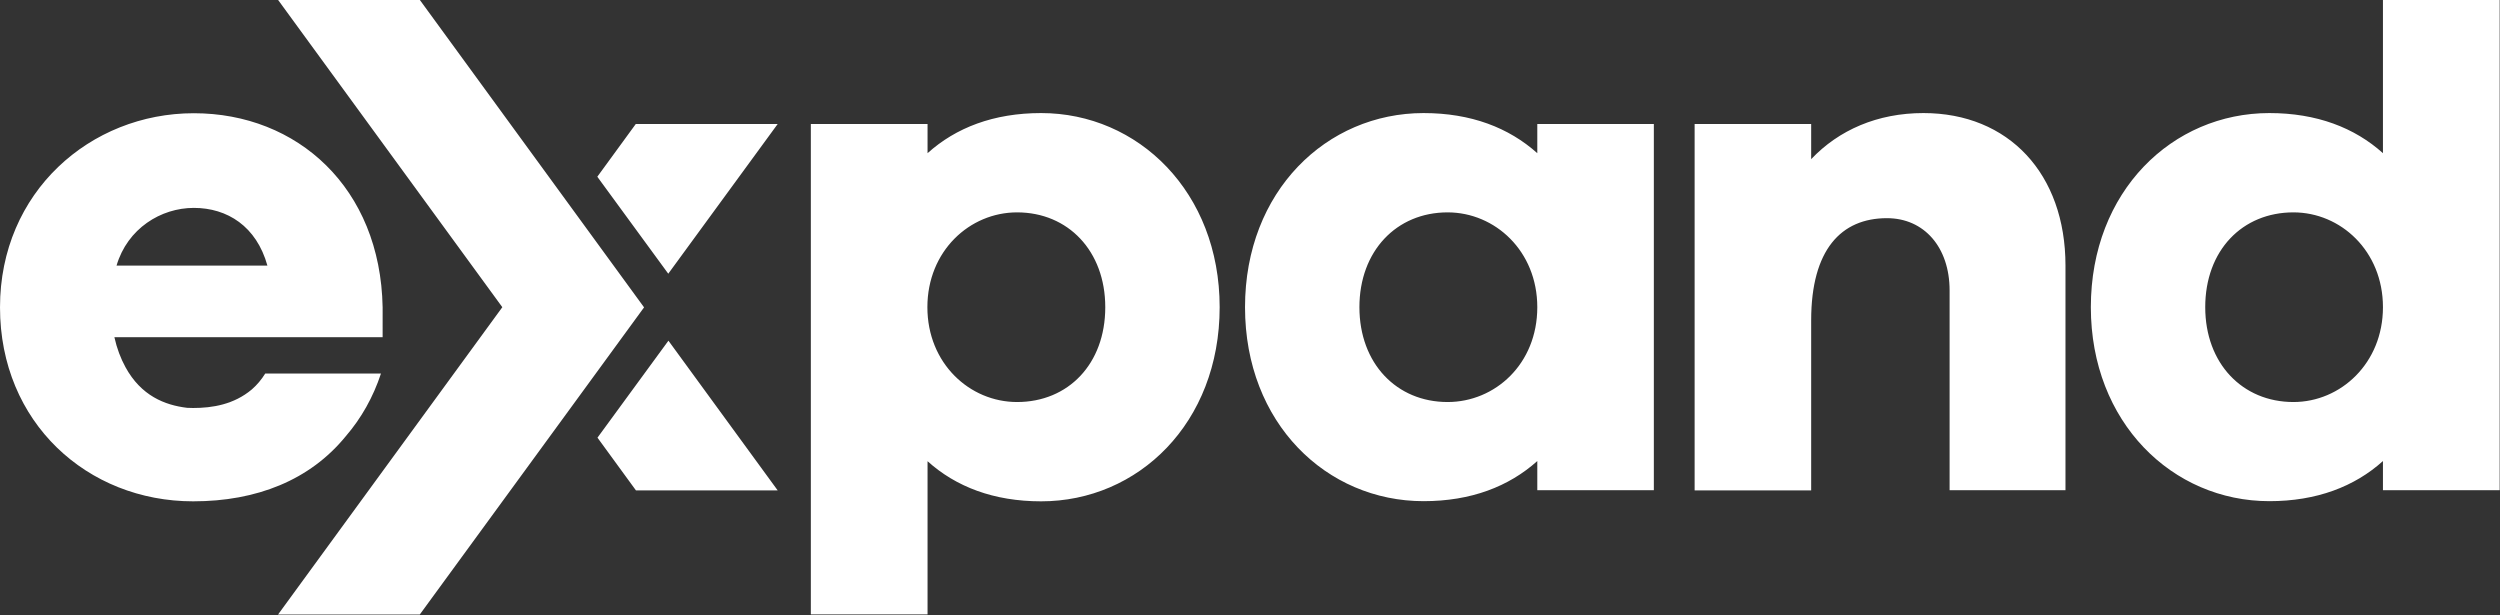 <svg version="1.2" xmlns="http://www.w3.org/2000/svg" viewBox="0 0 1508 371" width="1508" height="371">
	<rect x="0" y="0" width="1508" height="371" fill="#333333" stroke="none"/>
	<title>Expand_logo_color</title>
	<style>
		.s0 { fill: #ffffff } 
	</style>
	<path fill-rule="evenodd" class="s0" d="m230.8 203.4h-161.8c1.5 6.8 3.8 12.8 6.7 18.1 9.4 17.2 23.7 22.9 37.2 24.5q1.7 0.1 3.6 0.1c11.6 0 24.6-2.1 35.4-11.2 3.1-2.7 5.8-5.9 8.1-9.6h69.8c-4.7 14.3-11.9 27-21.2 37.8-21.6 26.5-53.8 39.3-92.1 39.3-63.8 0-116.5-47.5-116.5-117 0-69.6 54.5-117.1 116.9-117.1 62.4 0 112.6 44.9 113.9 117.1zm-160.5-43.2h91c-6.6-23.7-24.2-34.8-44.4-34.8-19.8 0-40 12.4-46.6 34.8zm665.4 25.1c0 70-49.2 117.1-107.7 117.1-28.6 0-51.4-8.8-68.5-24.2v92.4h-70.4v-295.8h70.4v17.6c17.1-15.4 39.9-24.2 68.5-24.2 58.5 0 107.7 47.6 107.7 117.1zm-69 0c0-33.9-22.4-57.2-53.2-57.2-28.6 0-54.1 23.3-54.1 57.2 0 33.9 25.5 57.2 54.1 57.2 30.8 0 53.2-22.9 53.2-57.2zm330.9 110.4h-70.3v-17.6c-17.2 15.4-40 24.2-68.6 24.2-58.5 0-107.7-47-107.7-117 0-70 49.2-117.1 107.7-117.1 28.6 0 51.4 8.8 68.6 24.2v-17.6h70.3c0 0 0 220.9 0 220.9zm-70.3-110.4c0-33.9-25.5-57.2-54.1-57.2-30.8 0-53.2 23.3-53.2 57.2 0 33.9 22.4 57.2 53.2 57.2 28.6 0 54.1-22.9 54.1-57.2zm318.6-25.1v135.5h-69.9v-120.5c0-26-15.3-43.6-37.8-43.6-27.6 0-45.7 19-45.7 61.6v102.6h-70.3v-221h70.3v21.2c16.7-17.6 40-27.8 67.7-27.8 51.4 0 85.7 36.6 85.7 92zm15.3 25.1c0-70 49.2-117.1 107.7-117.1 28.5 0 51.4 8.8 68.5 24.2v-92.4h70.4v295.7h-70.4v-17.6c-17.1 15.4-40 24.2-68.5 24.2-58.5 0-107.7-47.5-107.7-117zm69 0c0 33.9 22.4 57.2 53.2 57.2 28.5 0 54-23.4 54-57.2 0-33.9-25.5-57.2-54-57.2-30.8 0-53.2 22.9-53.2 57.2zm-941.7 0.1l-42.7 58.5-92.6 126.8h-85.5l135.3-185.4-135.3-185.4h85.5zm80.6-110.6l-66 90.3-42.8-58.5 23.2-31.8zm-108.7 189.2l42.8-58.5 65.9 90.3h-85.5z"/>
</svg>